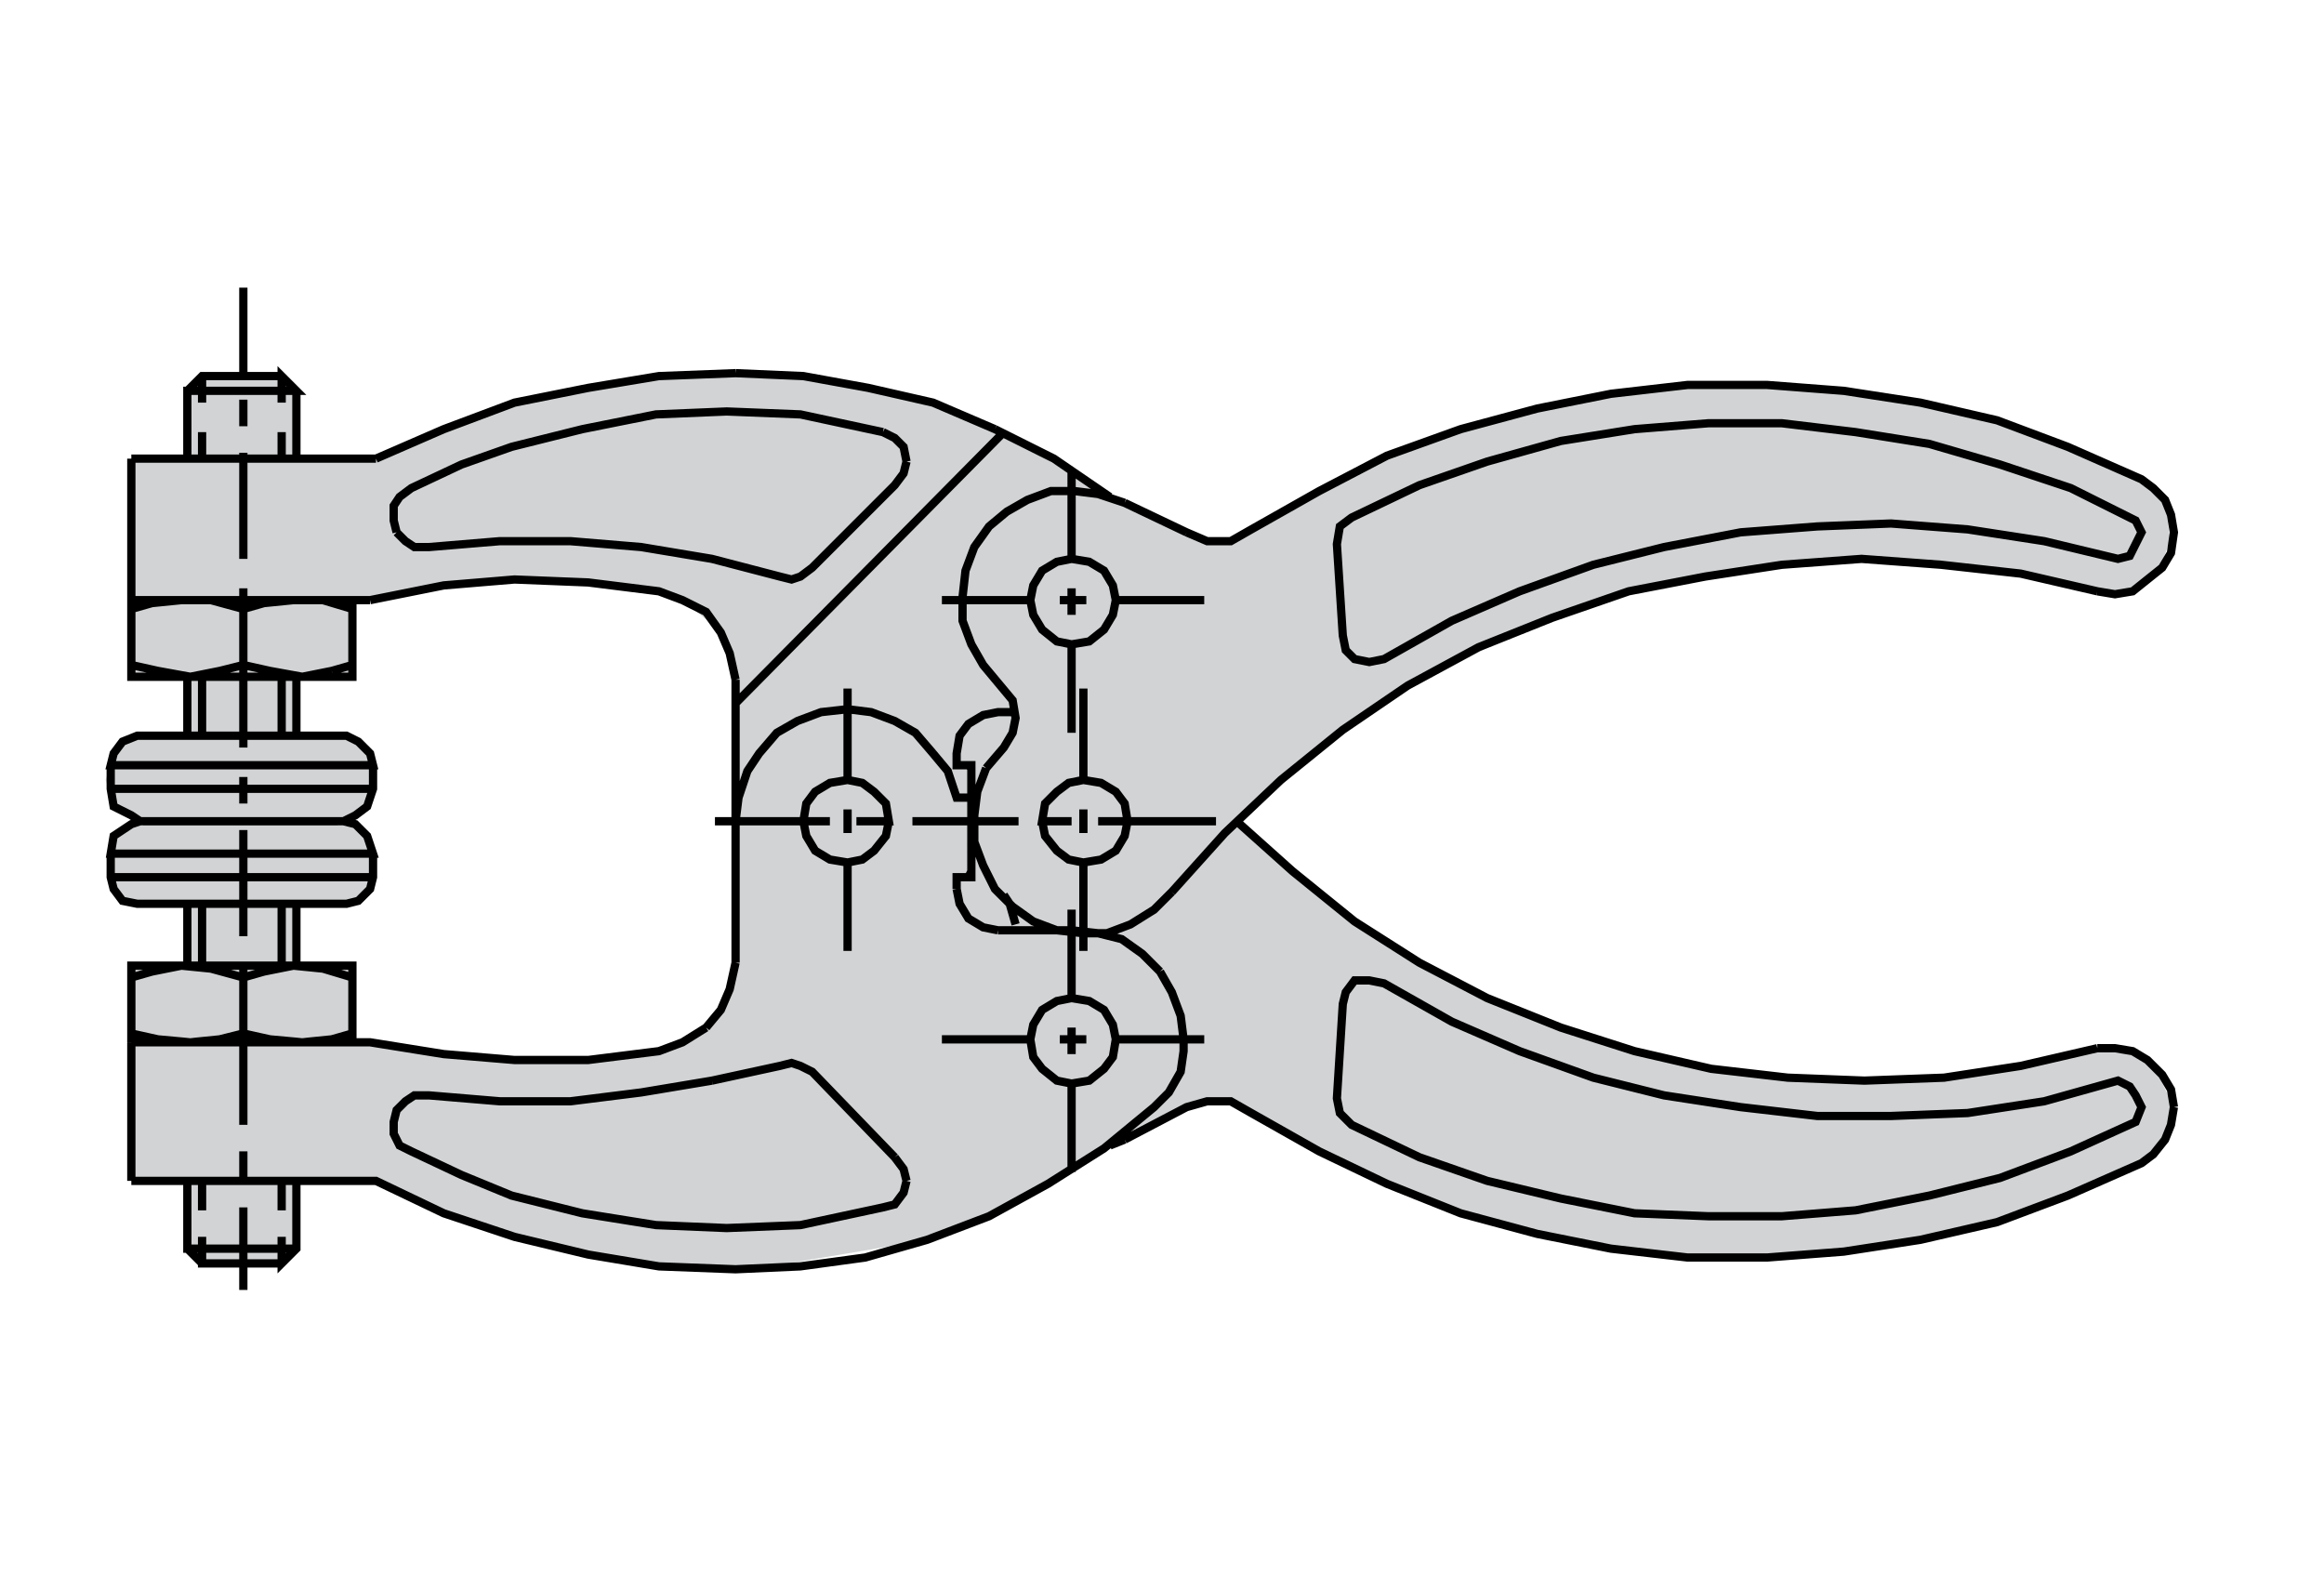 <?xml version="1.0" encoding="utf-8"?>
<!-- Generator: Adobe Illustrator 15.1.0, SVG Export Plug-In . SVG Version: 6.00 Build 0)  -->
<!DOCTYPE svg PUBLIC "-//W3C//DTD SVG 1.1//EN" "http://www.w3.org/Graphics/SVG/1.1/DTD/svg11.dtd">
<svg version="1.1" id="Layer_1" xmlns="http://www.w3.org/2000/svg" xmlns:xlink="http://www.w3.org/1999/xlink" x="0px" y="0px"
	 width="295.333px" height="200px" viewBox="0 0 295.333 200" enable-background="new 0 0 295.333 200" xml:space="preserve">
<g>
	<polygon fill="#D1D3D4" points="46.418,132.234 53.206,133.336 61.979,134.256 71.334,134.438 79.559,134.068 86.163,132.604 
		90.749,129.486 93.5,123.275 93.475,89.365 92.217,80.75 86.735,76.256 80.292,74.545 69.133,73.443 60.145,73.994 50.268,75.461 
		44.784,76.256 44.768,58.035 48.436,57.852 60.879,52.746 78.458,48.525 92.768,47.242 104.475,48.16 117.317,50.545 
		127.01,54.764 140.401,62.805 148.471,66.84 152.842,68.307 156.403,68.764 162.198,65.188 179.043,56.75 197.571,51.096 
		212.952,48.895 225.944,48.895 238.786,49.811 249.76,52.195 260.768,55.865 269.909,59.686 275.139,63.52 275.78,68.676 
		274.127,73.076 269.389,75.461 263.885,74.361 251.229,71.977 236.561,71.012 219.37,72.895 202.678,76.379 191.885,80.75 
		177.76,88.271 166.6,96.16 157.153,104.35 172.135,117.082 184.364,124.564 201.942,131.502 217.458,135.809 232.729,137.191 
		248.659,136.641 260.768,134.256 268.774,133.189 273.577,135.17 276.264,140.678 274.311,145.811 270.459,148.746 
		260.401,152.748 249.209,156.604 233.1,158.988 214.459,159.785 197.756,157.336 184.364,154.037 170.454,147.826 163.116,144.158 
		156.403,139.934 153.405,139.934 146.454,143.244 139.483,146.543 127.375,153.85 116.95,157.705 98.454,160.822 84.879,160.822 
		74.749,159.41 62.346,156.053 55.559,153.668 50.454,151.312 45.684,150.029 46.418,132.234 	"/>
	<polygon fill="#D1D3D4" points="16.69,104.725 14.444,106.219 13.979,112.09 15.567,114.463 19.483,114.475 44.034,114.838 
		47.03,112.963 47.405,108.469 46.418,105.668 43.659,104.35 16.69,104.725 	"/>
	<polygon fill="#D1D3D4" points="18.198,93.408 42.749,93.408 45.532,94.234 47.151,96.344 47.334,99.645 46.655,102.475 
		43.659,104.35 17.815,104.35 14.444,102.475 13.43,99.096 14.444,95.734 15.567,94.234 18.198,93.408 	"/>
	<polygon fill="#D1D3D4" points="23.807,158.66 25.68,160.535 35.045,160.453 37.667,158.66 23.807,158.66 	"/>
	<polygon fill="#D1D3D4" points="23.807,150.047 37.667,150.047 37.667,158.66 23.807,158.66 23.807,150.047 	"/>
	<polygon fill="#D1D3D4" points="16.69,132.439 47.78,132.439 47.78,150.047 16.69,150.047 16.69,132.439 	"/>
	<polygon fill="#D1D3D4" points="23.807,114.838 37.667,114.838 37.667,122.701 23.807,122.701 23.807,114.838 	"/>
	<polygon fill="#D1D3D4" points="16.69,122.701 44.768,122.701 44.768,131.871 16.69,131.871 16.69,122.701 	"/>
	<polygon fill="#D1D3D4" points="23.807,85.994 37.667,85.994 37.667,93.484 23.807,93.484 23.807,85.994 	"/>
	<polygon fill="#D1D3D4" points="16.69,58.275 47.03,58.275 47.03,76.256 16.69,76.256 16.69,58.275 	"/>
	<polygon fill="#D1D3D4" points="16.69,76.256 44.784,76.256 44.784,85.994 16.69,85.994 16.69,76.256 	"/>
	<polygon fill="#D1D3D4" points="23.807,49.66 25.68,47.787 35.229,47.609 37.667,49.66 23.807,49.66 	"/>
	<polygon fill="#D1D3D4" points="23.807,49.66 37.667,49.66 37.667,58.275 23.807,58.275 23.807,49.66 	"/>
	<path fill="none" stroke="#000000" stroke-width="1.05" stroke-miterlimit="3.864" d="M30.924,98.729v3.371 M30.924,105.469
		v13.488 M30.924,122.701v3.369 M30.924,129.445v13.482 M30.924,146.297v3.75 M30.924,153.416v10.488 M30.924,94.984V81.5
		 M30.924,78.127v-3.369 M30.924,71.012V57.527 M30.924,54.156v-3.371 M30.924,36.551v10.863 M39.915,58.275h7.865 M39.915,58.275
		H16.69 M16.69,76.256h30.34 M90.854,104.35h14.609 M108.834,104.35h3.369h0.75l-0.375-2.25l-1.498-1.498l-1.496-1.123l-1.875-0.375
		l-2.246,0.375l-1.875,1.123l-1.123,1.498l-0.375,2.25l0.375,1.869l1.123,1.875l1.875,1.125l2.246,0.375l1.875-0.375l1.496-1.125
		l1.498-1.875l0.375-1.869 M115.95,104.35h13.486 M132.432,104.35l0.375,1.869l1.496,1.875l1.498,1.125l1.875,0.375l2.248-0.375
		l1.871-1.125l1.125-1.875l0.371-1.869l-0.371-2.25l-1.125-1.498l-1.871-1.123l-2.248-0.375l-1.875,0.375l-1.498,1.123l-1.496,1.498
		L132.432,104.35h0.746h2.998 M137.676,102.85v2.994 M137.676,109.219v11.607 M136.176,118.207h-9.363 M121.569,112.963v-1.5h1.496
		l0.375-0.75V97.605l-0.375-0.373h-1.496v-1.498l0.375-2.25l1.121-1.496l1.875-1.125l1.873-0.375h2.248 M136.176,93.111V81.5v0.375
		l2.248-0.375l1.875-1.5l1.121-1.873l0.375-1.871l-0.375-1.873l-1.121-1.873l-1.875-1.123l-2.248-0.375l-1.873,0.375l-1.871,1.123
		l-1.125,1.873l-0.375,1.873l0.375,1.871L132.432,80l1.871,1.5l1.873,0.375 M136.176,78.127v-3.369 M136.176,59.773v11.238
		 M142.92,63.895l7.867,3.746 M141.42,76.256h11.613 M138.051,76.256h-3.373 M131.307,76.256h-11.611 M118.573,95.734l-2.248-2.623
		l-2.623-1.498l-2.994-1.125l-2.998-0.375l-3.371,0.375l-2.996,1.125l-2.621,1.498l-2.248,2.623l-1.498,2.246l-1.125,3.369l-0.375,3
		v17.977 M89.731,130.57l-2.996,1.869l-2.998,1.125l-8.988,1.125h-9.363l-8.99-0.75l-9.365-1.5H16.69 M16.69,150.047h31.09
		l8.615,4.119l8.99,2.994l9.363,2.25l8.988,1.5l9.738,0.369l8.242-0.369l8.24-1.125l7.865-2.25l7.865-2.994l7.49-4.119l7.121-4.5
		l6.365-5.244l1.873-1.869l1.5-2.625l0.375-2.619v-1.5 M153.034,132.064H141.42h0.375l-0.375-1.869l-1.121-1.875l-1.875-1.125
		l-2.248-0.375l-1.873,0.375l-1.871,1.125l-1.125,1.875l-0.375,1.869l0.375,2.25l1.125,1.494l1.871,1.5l1.873,0.375l2.248-0.375
		l1.875-1.5l1.121-1.494l0.375-2.25 M138.051,132.064h-3.373 M131.307,132.064h-11.611 M136.176,133.939v-3.369 M136.176,115.582
		v11.613 M126.813,118.207l-1.873-0.375l-1.875-1.125l-1.121-1.869l-0.375-1.875 M123.065,111.463h0.375v-0.75 M123.44,101.725
		v-0.375h-0.375h-1.496l-1.125-3.369l-1.871-2.246 M123.065,97.232h0.375v0.373 M125.315,97.605l-1.125,2.996l-0.375,2.998v3.369
		l1.125,3l1.498,2.994l2.248,2.244l2.621,1.875l2.996,1.125l3.373,0.375h2.998l2.992-1.125l2.998-1.875l2.248-2.244 M139.549,104.35
		h14.98 M137.676,87.492v11.611 M126.813,86.744l-1.873-2.248l-1.5-2.621l-1.121-2.998v-2.996l0.375-3.371l1.121-2.998l1.873-2.621
		l2.25-1.871l2.619-1.5l2.996-1.123h2.998l2.998,0.375l3.371,1.123 M127.563,54.906L93.475,89.365 M93.475,86.369l-0.748-3.371
		l-1.123-2.623l-1.873-2.621l-2.996-1.498l-2.998-1.123l-8.988-1.125l-9.363-0.375l-8.99,0.75l-9.365,1.873 M50.401,67.641
		l1.123,1.123l1.125,0.748h1.873l8.988-0.748h8.99l8.99,0.748l8.988,1.5l8.617,2.246l1.498,0.375l1.123-0.375l1.496-1.123
		l10.488-10.486l1.125-1.5l0.375-1.498 M112.204,54.906l-10.486-2.25l-9.365-0.373l-8.99,0.373l-9.363,1.875l-8.988,2.246
		l-6.367,2.248l-6.369,2.996l-1.498,1.123l-0.748,1.125v1.873l0.373,1.498 M47.78,58.275l8.615-3.744l8.99-3.371l9.363-1.875
		l8.988-1.498l9.738-0.373 M107.709,87.492v11.611 M107.709,102.85v2.994 M107.709,109.219v11.607 M93.475,122.326l-0.748,3.369
		l-1.123,2.625l-1.873,2.25 M90.479,137.309l8.617-1.869l1.498-0.375l1.123,0.375l1.496,0.744l10.488,10.863 M115.202,150.047
		l-0.375,1.494l-1.125,1.5l-1.498,0.375l-10.486,2.25l-9.365,0.375l-8.99-0.375l-9.363-1.5l-8.988-2.25l-6.367-2.619l-6.369-3
		l-1.498-0.744l-0.748-1.5v-1.5l0.373-1.5l1.123-1.119l1.125-0.75h1.873l8.988,0.75h8.99l8.99-1.125l8.988-1.5 M136.176,137.309
		v11.613 M142.92,144.803l7.867-4.125l2.617-0.744h2.998l2.623,1.494l8.615,4.869l8.613,4.125l9.365,3.744l9.738,2.619l9.363,1.875
		l9.738,1.125h10.113l9.738-0.75l9.742-1.5l9.738-2.244l8.988-3.375l9.367-4.119l1.496-1.125l1.496-1.869l0.75-1.875l0.375-2.25
		 M272.147,140.678l-0.75,1.875l-8.242,3.744l-8.988,3.375l-8.992,2.244l-9.363,1.875l-9.363,0.75h-9.365l-9.363-0.375l-9.363-1.875
		l-9.365-2.244l-8.613-3l-8.617-4.119l-1.496-1.5l-0.375-1.869l0.75-11.988l0.375-1.5l1.121-1.494h1.871l1.875,0.375l8.613,4.869
		l8.617,3.744l9.363,3.369l8.992,2.25l9.738,1.494l9.738,1.125h9.363l9.738-0.375l9.738-1.494l9.365-2.625l1.498,0.75l0.75,1.125
		L272.147,140.678L272.147,140.678z M276.264,140.678l-0.375-2.244l-1.121-1.875l-1.875-1.869l-1.871-1.125l-2.248-0.375h-2.248
		 M266.526,75.133l-9.738-2.248l-10.113-1.123l-10.113-0.75l-10.113,0.75l-9.74,1.496l-9.738,1.875l-9.738,3.369l-9.363,3.746
		l-8.99,4.871l-8.238,5.617l-7.867,6.367l-7.117,6.74l-6.742,7.494 M147.415,123.451l-2.248-2.25l-2.621-1.869l-2.996-0.75
		l-3.373-0.375 M129.061,117.457l-0.75-2.619l-0.748-1.125 M125.315,97.605l2.248-2.621l1.123-1.873l0.375-1.873l-0.375-2.248
		l-1.873-2.246 M126.438,54.531l-7.865-3.371l-8.24-1.875l-8.242-1.498l-8.615-0.373 M112.204,54.906l1.498,0.748l1.125,1.123
		l0.375,1.873 M126.438,54.531l7.49,3.744l7.117,4.869 M150.788,67.641l2.617,1.123h2.998l2.623-1.498l8.615-4.869l8.613-4.496
		l9.365-3.369l9.738-2.623l9.363-1.873l9.738-1.123h10.113l9.738,0.748l9.742,1.5l9.738,2.246l8.988,3.371l9.367,4.121l1.496,1.123
		l1.496,1.498l0.75,1.873l0.375,2.248l-0.375,2.621l-1.121,1.873l-1.875,1.498l-1.871,1.5l-2.248,0.373l-2.248-0.373
		 M269.149,71.012l-9.365-2.248l-9.738-1.498l-9.738-0.748l-9.363,0.373l-9.738,0.75l-9.738,1.871l-8.992,2.25l-9.363,3.371
		l-8.617,3.744l-8.613,4.869l-1.875,0.375l-1.871-0.375l-1.121-1.123l-0.375-1.873l-0.75-11.611l0.375-2.248l1.496-1.123
		l8.617-4.119l8.613-2.998l9.365-2.621l9.363-1.498l9.363-0.75h9.365l9.363,1.125l9.363,1.498l8.992,2.621l8.988,2.996l8.242,4.121
		l0.75,1.498l-0.75,1.498l-0.75,1.498L269.149,71.012L269.149,71.012z M266.526,133.189l-9.738,2.25l-9.74,1.494l-10.113,0.375
		l-9.738-0.375l-9.738-1.125l-9.738-2.244l-9.363-2.994l-9.365-3.75l-8.613-4.494l-8.242-5.244l-7.867-6.369l-7.115-6.363
		 M147.415,123.451l1.498,2.619l1.125,3l0.375,2.994 M142.92,144.803l-1.875,0.75 M113.702,147.047l1.125,1.5l0.375,1.5
		 M93.475,104.35v-17.98 M44.784,85.994v-9.738v1.123l-3.746-1.123h-3.746l-3.746,0.375l-2.621,0.748l-4.121-1.123h-3.746
		l-3.744,0.375l-2.623,0.748l2.623-0.748l3.744-0.375h3.746l4.121,1.123l2.621-0.748l3.746-0.375h3.746l3.746,1.123 M44.784,84.496
		l-2.623,0.75L44.784,84.496v1.498H16.69v-1.498l3.371,0.75l4.121,0.748l3.746-0.748l2.996-0.75l3.371,0.75l4.121,0.748l3.744-0.748
		l-3.744,0.748l-4.121-0.748l-3.371-0.75v-7.117 M30.924,84.496l-2.996,0.75l-3.746,0.748l-4.121-0.748l-3.371-0.75 M23.807,85.994
		v7.49h1.873v-7.49 M16.69,58.275v27.719 M23.807,58.275V49.66h13.859l-1.873-1.873v3.373 M35.793,47.787H25.68l-1.873,1.873
		 M25.68,47.787v3.373 M25.68,54.906v3.369 M35.793,58.275v-3.369 M37.667,58.275V49.66 M39.915,58.275h7.865 M37.667,85.994v7.49
		h-1.873v-7.49 M44.034,93.484l1.498,0.75l1.498,1.5l0.375,1.498H14.069l0.375-1.498l1.123-1.5l1.873-0.75H44.034L44.034,93.484z
		 M47.405,97.232v2.994l-0.75,2.248l-1.496,1.125l-1.5,0.75h-1.125h1.125l1.5,0.375l1.496,1.494l0.75,2.25H14.069l0.375-2.25
		l2.246-1.494l1.125-0.375h1.123h-1.123l-1.125-0.75l-2.246-1.125l-0.375-2.248v-2.994 M14.069,100.227h33.336 M47.405,108.469
		v2.994l-0.375,1.5l-1.498,1.5l-1.498,0.375H17.44l-1.873-0.375l-1.123-1.5l-0.375-1.5v-2.994 M14.069,111.463h33.336
		 M42.909,104.35H18.19 M23.807,114.838v7.863h-0.75l-3.744,0.75l-2.623,0.75l2.623-0.75l3.744-0.75l3.746,0.375l-3.746-0.375
		 M25.68,122.701v-7.863 M26.803,123.076l4.121,1.125L26.803,123.076L26.803,123.076z M30.924,124.201v7.113l3.371,0.75l4.121,0.375
		l3.744-0.375l2.623-0.75l-2.623,0.75l-3.744,0.375l-4.121-0.375l-3.371-0.75l-2.996,0.75l2.996-0.75 M27.928,132.064l-3.746,0.375
		L27.928,132.064L27.928,132.064z M24.182,132.439l-4.121-0.375L24.182,132.439L24.182,132.439z M20.061,132.064l-3.371-0.75
		L20.061,132.064L20.061,132.064z M16.69,132.439v-9.738h28.094v9.738 M44.784,124.201l-3.746-1.125l-3.746-0.375l-3.746,0.75
		l-2.621,0.75l2.621-0.75l3.746-0.75l3.746,0.375L44.784,124.201L44.784,124.201z M37.667,122.701v-7.863h-1.873v7.863
		 M35.793,150.047v3.744 M35.793,157.16v3.375l1.873-1.875v-8.613 M37.667,158.66H23.807v-8.613h1.873v3.744 M25.68,157.16v3.375
		h10.113 M25.68,160.535l-1.873-1.875 M16.69,150.047v-17.607"/>
</g>
</svg>
